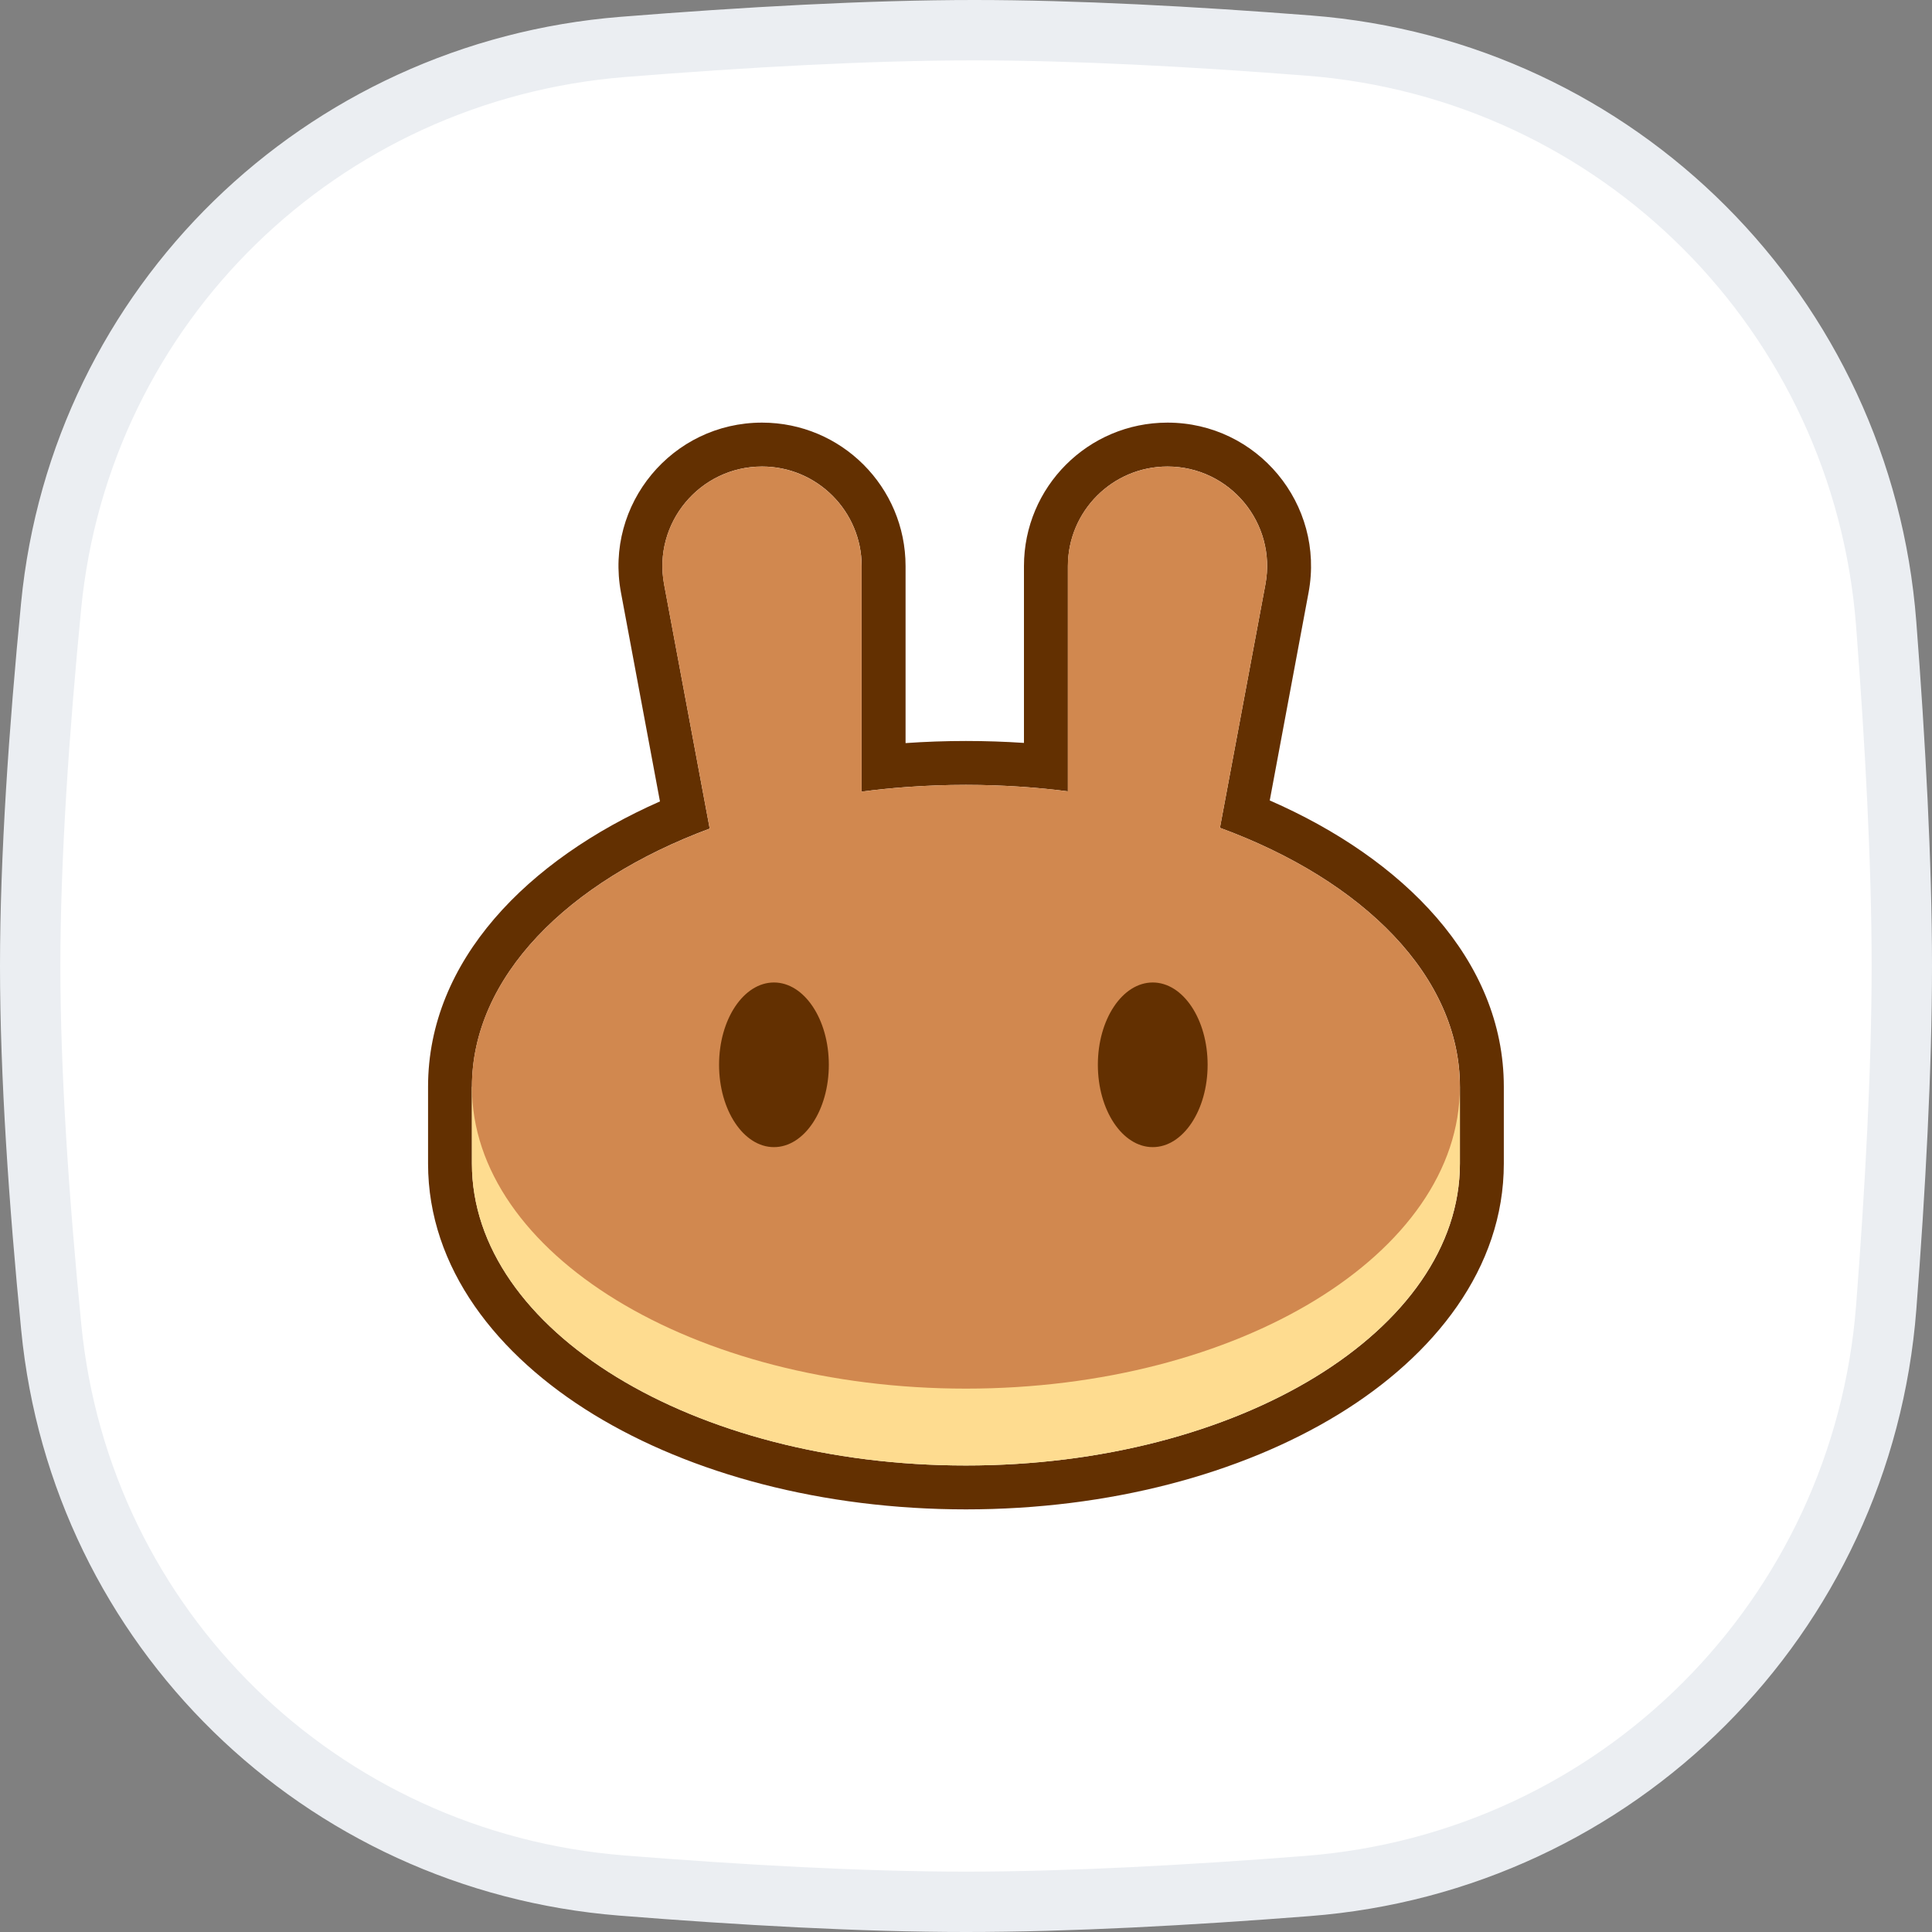 <svg width="32" height="32" viewBox="0 0 32 32" fill="none" xmlns="http://www.w3.org/2000/svg">
<rect x="0" y="0" width="32" height="32" fill="#808080" stroke="none"/>
<path d="M10.318 0.777C12.332 0.616 14.389 0.5 16.138 0.5C17.806 0.5 19.755 0.605 21.679 0.755C26.805 1.153 30.845 5.203 31.241 10.33C31.392 12.297 31.5 14.294 31.5 16C31.5 17.701 31.393 19.69 31.242 21.651C30.846 26.787 26.794 30.839 21.658 31.238C19.688 31.392 17.694 31.5 16 31.5C14.276 31.5 12.265 31.387 10.297 31.23C5.307 30.831 1.336 26.963 0.849 21.986C0.646 19.918 0.5 17.798 0.5 16C0.5 14.208 0.646 12.096 0.847 10.033C1.334 5.048 5.318 1.177 10.318 0.777Z" fill="white" stroke="#EBEEF2"/>
<path fill-rule="evenodd" clip-rule="evenodd" d="M10.285 9.814C10.012 8.351 11.134 7 12.622 7C13.935 7 14.999 8.064 14.999 9.377V12.308C15.327 12.285 15.661 12.273 15.999 12.273C16.324 12.273 16.644 12.284 16.96 12.305V9.377C16.96 8.064 18.024 7 19.337 7C20.825 7 21.947 8.351 21.674 9.814L21.031 13.258C23.239 14.222 24.908 15.896 24.908 18V19.273C24.908 21.003 23.764 22.451 22.164 23.429C20.551 24.414 18.37 25 15.999 25C13.628 25 11.447 24.414 9.834 23.429C8.234 22.451 7.09 21.003 7.09 19.273V18C7.09 15.908 8.742 14.24 10.931 13.274L10.285 9.814ZM20.206 13.711L20.959 9.68C21.149 8.665 20.37 7.727 19.337 7.727C18.426 7.727 17.688 8.466 17.688 9.377V13.107C17.449 13.076 17.206 13.052 16.96 13.034C16.645 13.012 16.324 13 15.999 13C15.66 13 15.327 13.013 14.999 13.037C14.753 13.055 14.51 13.08 14.272 13.112V9.377C14.272 8.466 13.533 7.727 12.622 7.727C11.589 7.727 10.81 8.665 11 9.68L11.755 13.724C9.394 14.601 7.817 16.188 7.817 18V19.273C7.817 22.034 11.48 24.273 15.999 24.273C20.518 24.273 24.181 22.034 24.181 19.273V18C24.181 16.179 22.588 14.585 20.206 13.711Z" fill="#633001"/>
<path d="M24.18 19.273C24.18 22.034 20.517 24.273 15.998 24.273C11.479 24.273 7.816 22.034 7.816 19.273V18H24.18V19.273Z" fill="#FEDC90"/>
<path fill-rule="evenodd" clip-rule="evenodd" d="M10.999 9.68C10.81 8.665 11.588 7.728 12.621 7.728C13.532 7.728 14.271 8.466 14.271 9.377V13.112C14.828 13.039 15.406 13 15.998 13C16.577 13 17.142 13.037 17.687 13.107V9.377C17.687 8.466 18.425 7.728 19.337 7.728C20.369 7.728 21.148 8.665 20.959 9.68L20.206 13.711C22.587 14.585 24.18 16.179 24.18 18C24.18 20.762 20.517 23 15.998 23C11.479 23 7.816 20.762 7.816 18C7.816 16.188 9.393 14.602 11.755 13.725L10.999 9.68Z" fill="#D1884F"/>
<path d="M13.728 17.636C13.728 18.389 13.321 19 12.819 19C12.317 19 11.91 18.389 11.91 17.636C11.91 16.883 12.317 16.273 12.819 16.273C13.321 16.273 13.728 16.883 13.728 17.636Z" fill="#633001"/>
<path d="M20.002 17.636C20.002 18.389 19.595 19 19.093 19C18.591 19 18.184 18.389 18.184 17.636C18.184 16.883 18.591 16.273 19.093 16.273C19.595 16.273 20.002 16.883 20.002 17.636Z" fill="#633001"/>
</svg>
